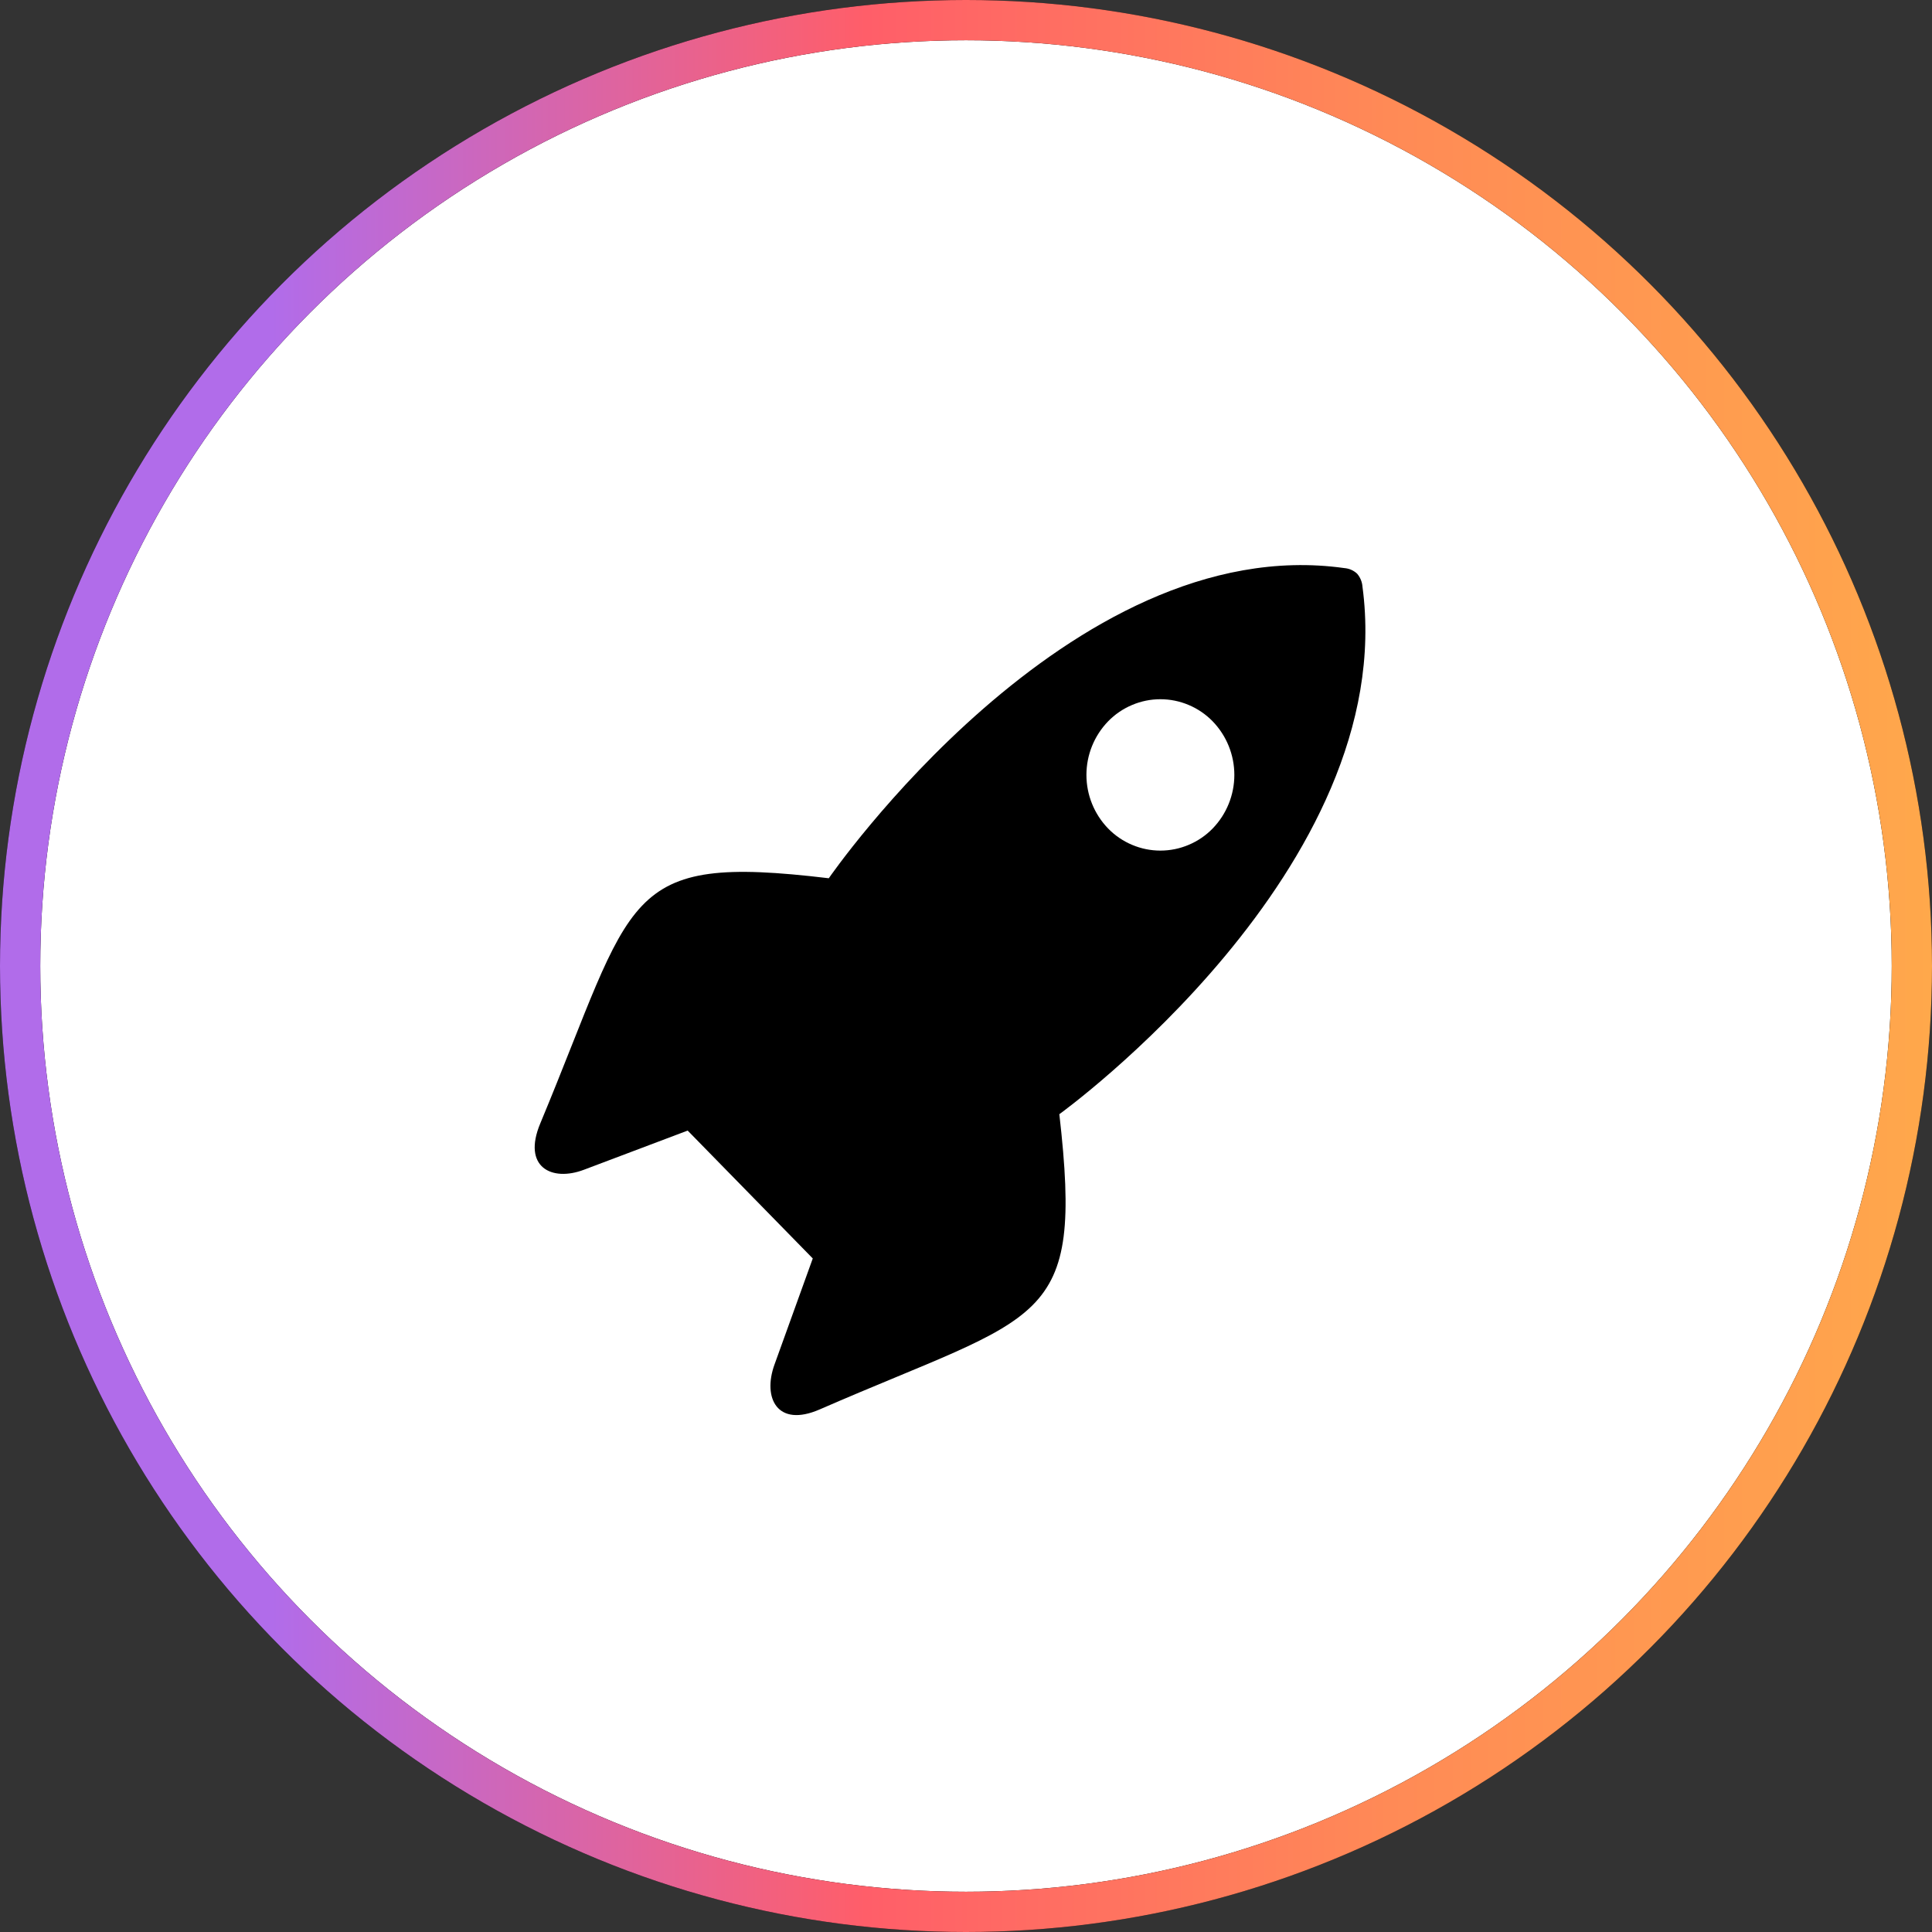 <svg width="48" height="48" viewBox="0 0 48 48" fill="none" xmlns="http://www.w3.org/2000/svg">
<rect x="0" y="0" width="48" height="48" fill="#333333" stroke="none"/>
<circle cx="24" cy="24" r="23.5" fill="white"/>
<circle cx="24" cy="24" r="23.5" stroke="black"/>
<circle cx="24" cy="24" r="23.5" stroke="url(#paint0_linear_35_91)"/>
<path d="M26.319 27.682C26.319 27.682 34.79 21.569 33.85 14.573C33.841 14.454 33.794 14.342 33.716 14.252C33.629 14.171 33.518 14.123 33.4 14.114C26.564 13.152 20.591 21.82 20.591 21.82C15.41 21.2 15.787 22.233 13.423 27.911C12.97 28.994 13.704 29.367 14.508 29.062L17.085 28.089L20.193 31.266L19.241 33.905C18.944 34.728 19.308 35.478 20.367 35.016C25.916 32.597 26.926 32.983 26.319 27.682ZM27.53 20.583C27.185 20.226 26.992 19.749 26.992 19.253C26.992 18.756 27.185 18.279 27.53 17.922C27.699 17.748 27.901 17.61 28.124 17.516C28.347 17.421 28.587 17.372 28.829 17.372C29.072 17.372 29.312 17.421 29.535 17.516C29.758 17.61 29.96 17.748 30.129 17.922C30.474 18.279 30.667 18.756 30.667 19.253C30.667 19.749 30.474 20.226 30.129 20.583C29.96 20.757 29.758 20.895 29.535 20.989C29.312 21.084 29.072 21.133 28.829 21.133C28.587 21.133 28.347 21.084 28.124 20.989C27.901 20.895 27.699 20.757 27.53 20.583Z" fill="black"/>
<defs>
<linearGradient id="paint0_linear_35_91" x1="-2.42458e-07" y1="23.926" x2="48" y2="23.926" gradientUnits="userSpaceOnUse">
<stop offset="0.141" stop-color="#B16CEA"/>
<stop offset="0.448" stop-color="#FF5E69"/>
<stop offset="0.719" stop-color="#FF8A56"/>
<stop offset="1" stop-color="#FFA84B"/>
</linearGradient>
</defs>
</svg>
